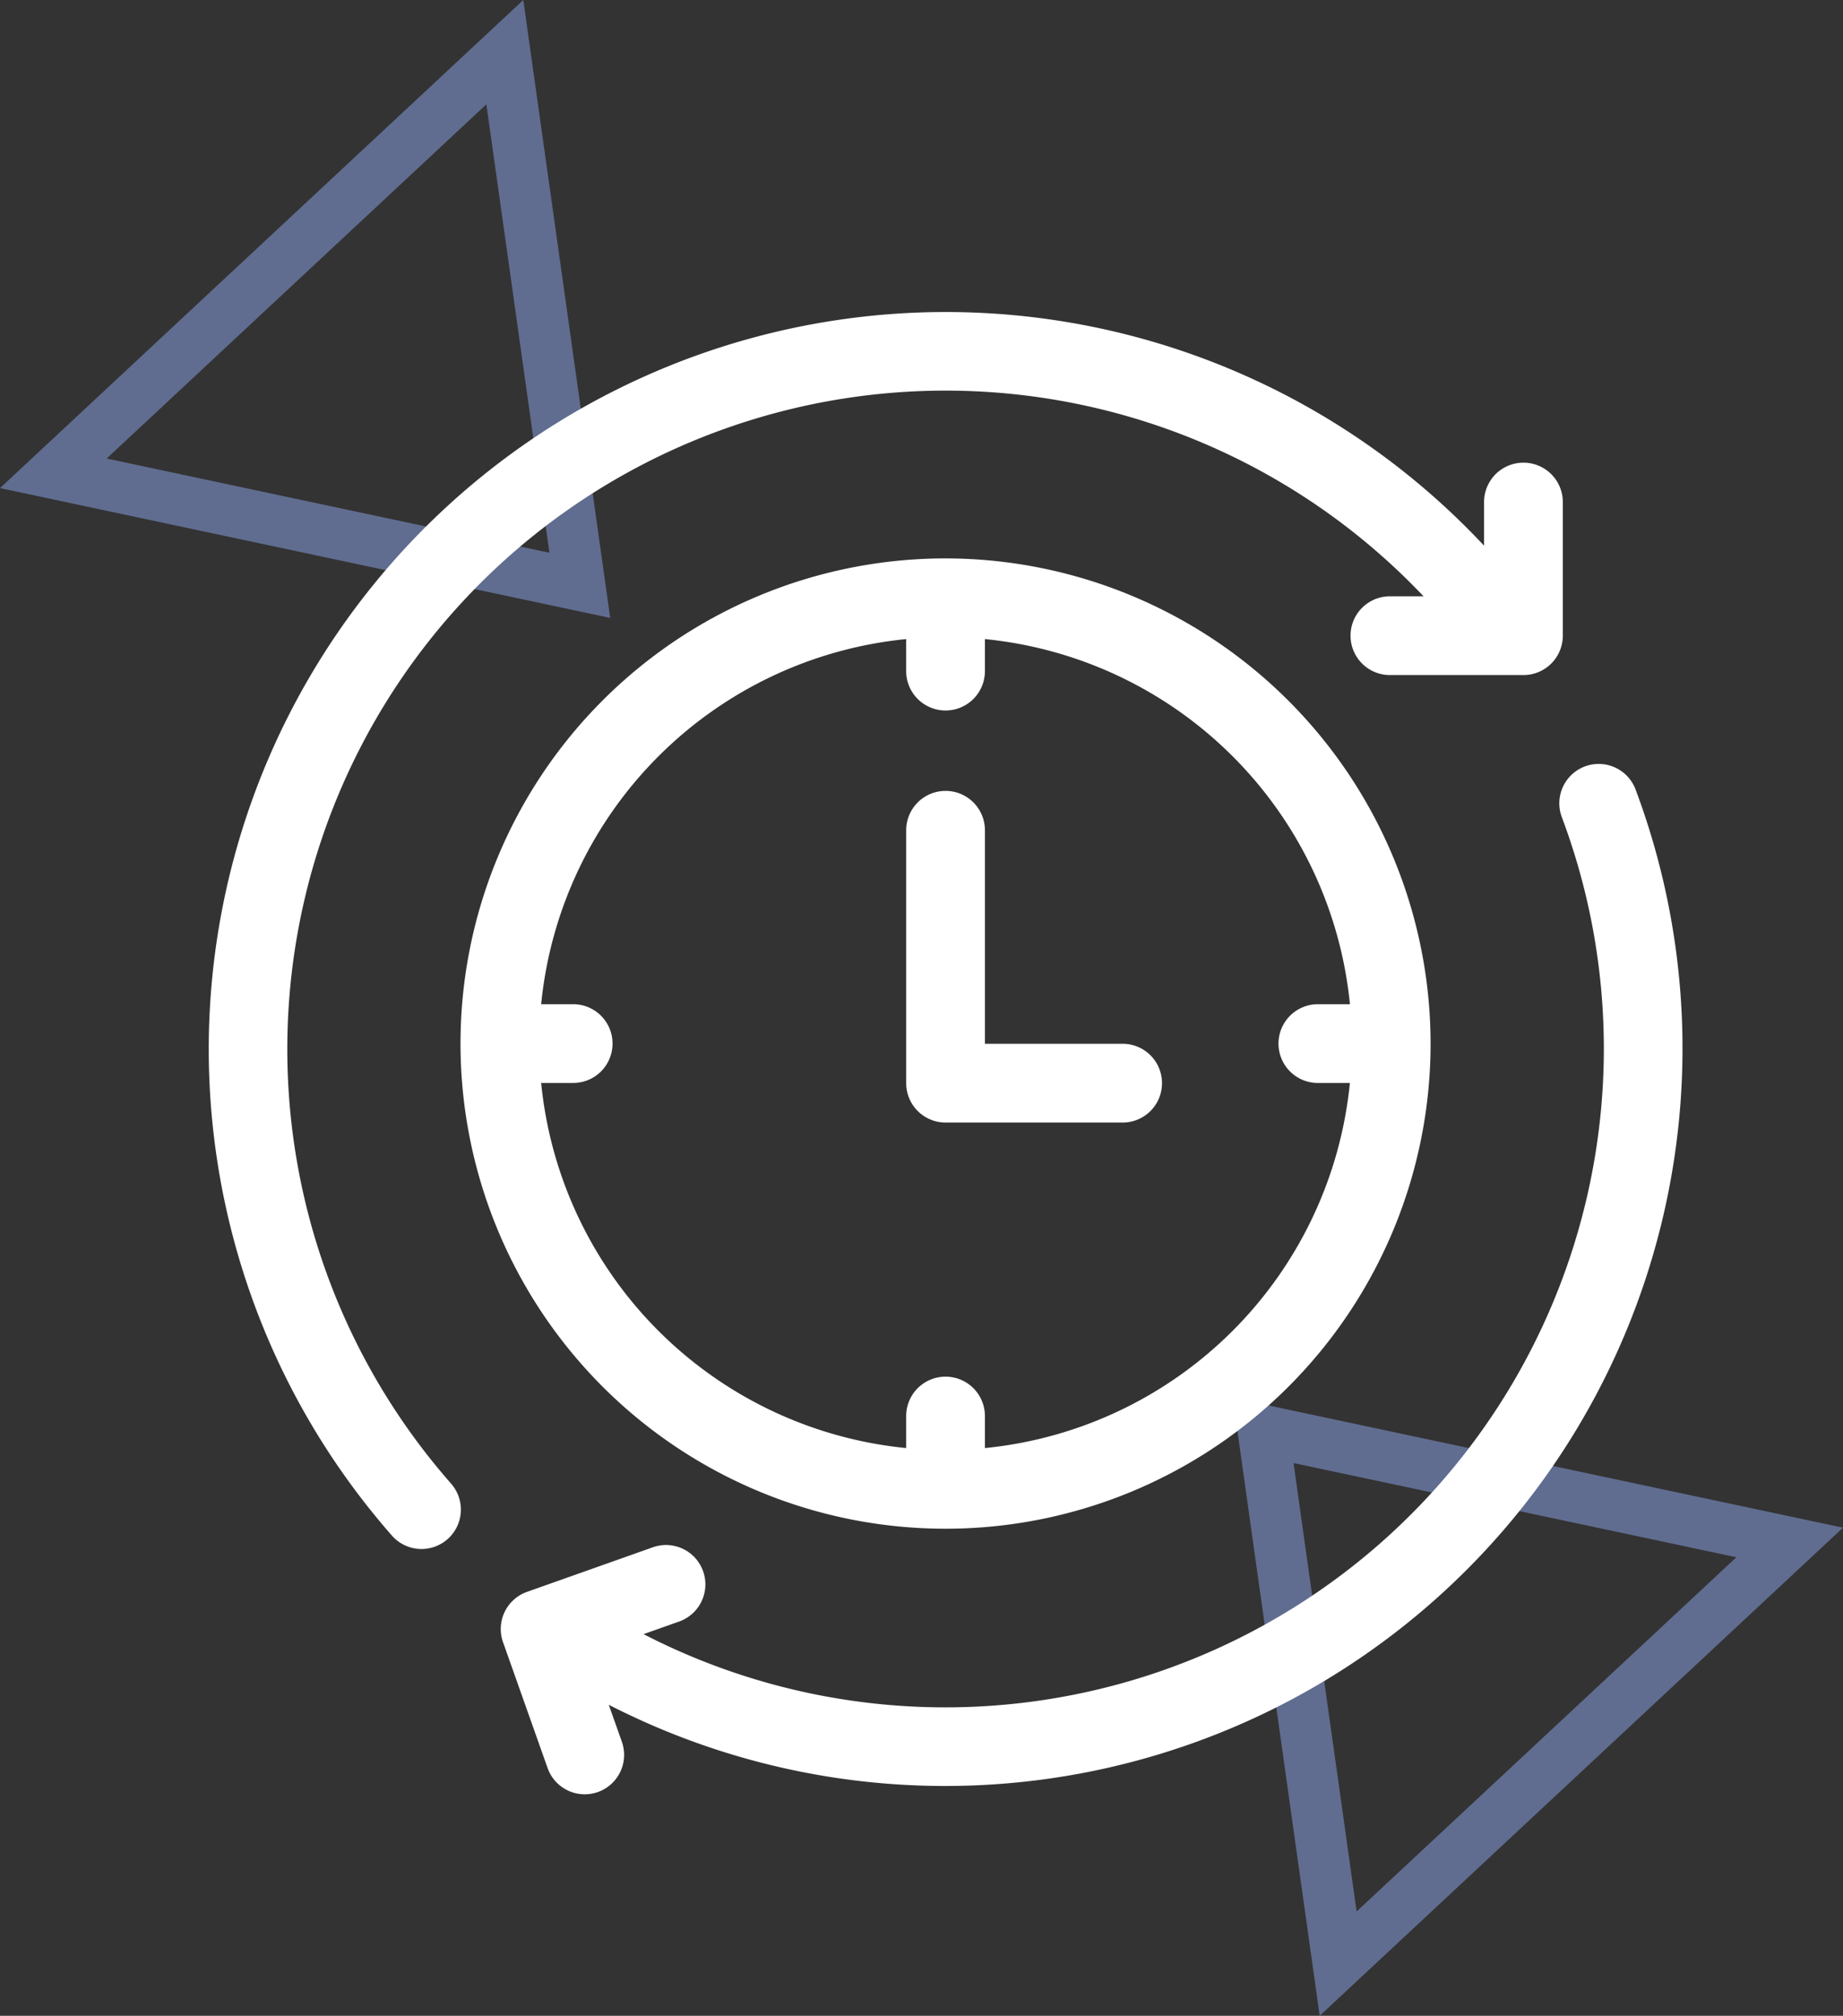 <svg xmlns="http://www.w3.org/2000/svg" xmlns:xlink="http://www.w3.org/1999/xlink" width="108.177" height="118.292" viewBox="0 0 108.177 118.292">
  <rect x="0" y="0" width="108.177" height="118.292" fill="#333333" stroke="none"/>
  <defs>
    <clipPath id="clip-path">
      <rect id="Rectangle_82" data-name="Rectangle 82" width="87" height="87" transform="translate(419 4731)" fill="#fff"/>
    </clipPath>
  </defs>
  <g id="hizli-cozum" transform="translate(319 -3227)">
    <g id="Group_174" data-name="Group 174" transform="translate(-1727.686 -98.708)">
      <g id="Polygon_4" data-name="Polygon 4" transform="translate(1459.862 3347.648) rotate(137)" fill="none">
        <path d="M21,0,42,30H0Z" stroke="none"/>
        <path d="M 21 5.231 L 5.762 27 L 36.238 27 L 21 5.231 M 21 1.9073486328125e-06 L 42 30 L -3.814697265625e-06 30 L 21 1.9073486328125e-06 Z" stroke="none" fill="#606d90"/>
      </g>
      <g id="Polygon_5" data-name="Polygon 5" transform="translate(1465.686 3422.059) rotate(-43)" fill="none">
        <path d="M21,0,42,30H0Z" stroke="none"/>
        <path d="M 21 5.231 L 5.762 27 L 36.238 27 L 21 5.231 M 21 0 L 42 30 L 0 30 L 21 0 Z" stroke="none" fill="#606d90"/>
      </g>
    </g>
    <g id="ayni-gun-kargo" transform="translate(-726 -1485.708)" clip-path="url(#clip-path)">
      <g id="time-svgrepo-com" transform="translate(419.239 4731)">
        <g id="Group_176" data-name="Group 176" transform="translate(0)">
          <g id="Group_175" data-name="Group 175">
            <path id="Path_782" data-name="Path 782" d="M4.9,43.261A38.638,38.638,0,0,1,71.592,16.7H69.618a2.311,2.311,0,1,0,0,4.622h7.838a2.311,2.311,0,0,0,2.311-2.311V11.169a2.311,2.311,0,1,0-4.622,0V13.73a43.26,43.26,0,0,0-64.11,58.084,2.311,2.311,0,1,0,3.471-3.052A38.6,38.6,0,0,1,4.9,43.261Z" transform="translate(-0.275)" fill="#fff"/>
            <path id="Path_783" data-name="Path 783" d="M86.6,32a2.311,2.311,0,0,0-4.327,1.627,38.653,38.653,0,0,1-53.9,47.94l2.089-.74a2.311,2.311,0,0,0-1.543-4.357l-7.388,2.617a2.311,2.311,0,0,0-1.407,2.95l2.617,7.388A2.311,2.311,0,0,0,27.1,87.882l-.769-2.17A43.281,43.281,0,0,0,86.6,32Z" transform="translate(-2.838 -3.965)" fill="#fff"/>
            <path id="Path_784" data-name="Path 784" d="M45.746,16.639a28.47,28.47,0,1,0,28.47,28.47A28.5,28.5,0,0,0,45.746,16.639ZM67.6,47.421h1.879A23.89,23.89,0,0,1,48.057,68.846V66.967a2.311,2.311,0,0,0-4.622,0v1.879A23.889,23.889,0,0,1,22.01,47.421h1.879a2.311,2.311,0,1,0,0-4.622H22.01A23.89,23.89,0,0,1,43.435,21.374v1.879a2.311,2.311,0,0,0,4.622,0V21.374A23.889,23.889,0,0,1,69.482,42.8H67.6a2.311,2.311,0,1,0,0,4.622Z" transform="translate(-2.485 -2.163)" fill="#fff"/>
            <path id="Path_785" data-name="Path 785" d="M60.048,47.161H51.966V34.632a2.311,2.311,0,1,0-4.622,0V49.472a2.311,2.311,0,0,0,2.311,2.311H60.048a2.311,2.311,0,1,0,0-4.622Z" transform="translate(-6.393 -4.202)" fill="#fff"/>
          </g>
        </g>
      </g>
    </g>
  </g>
</svg>
